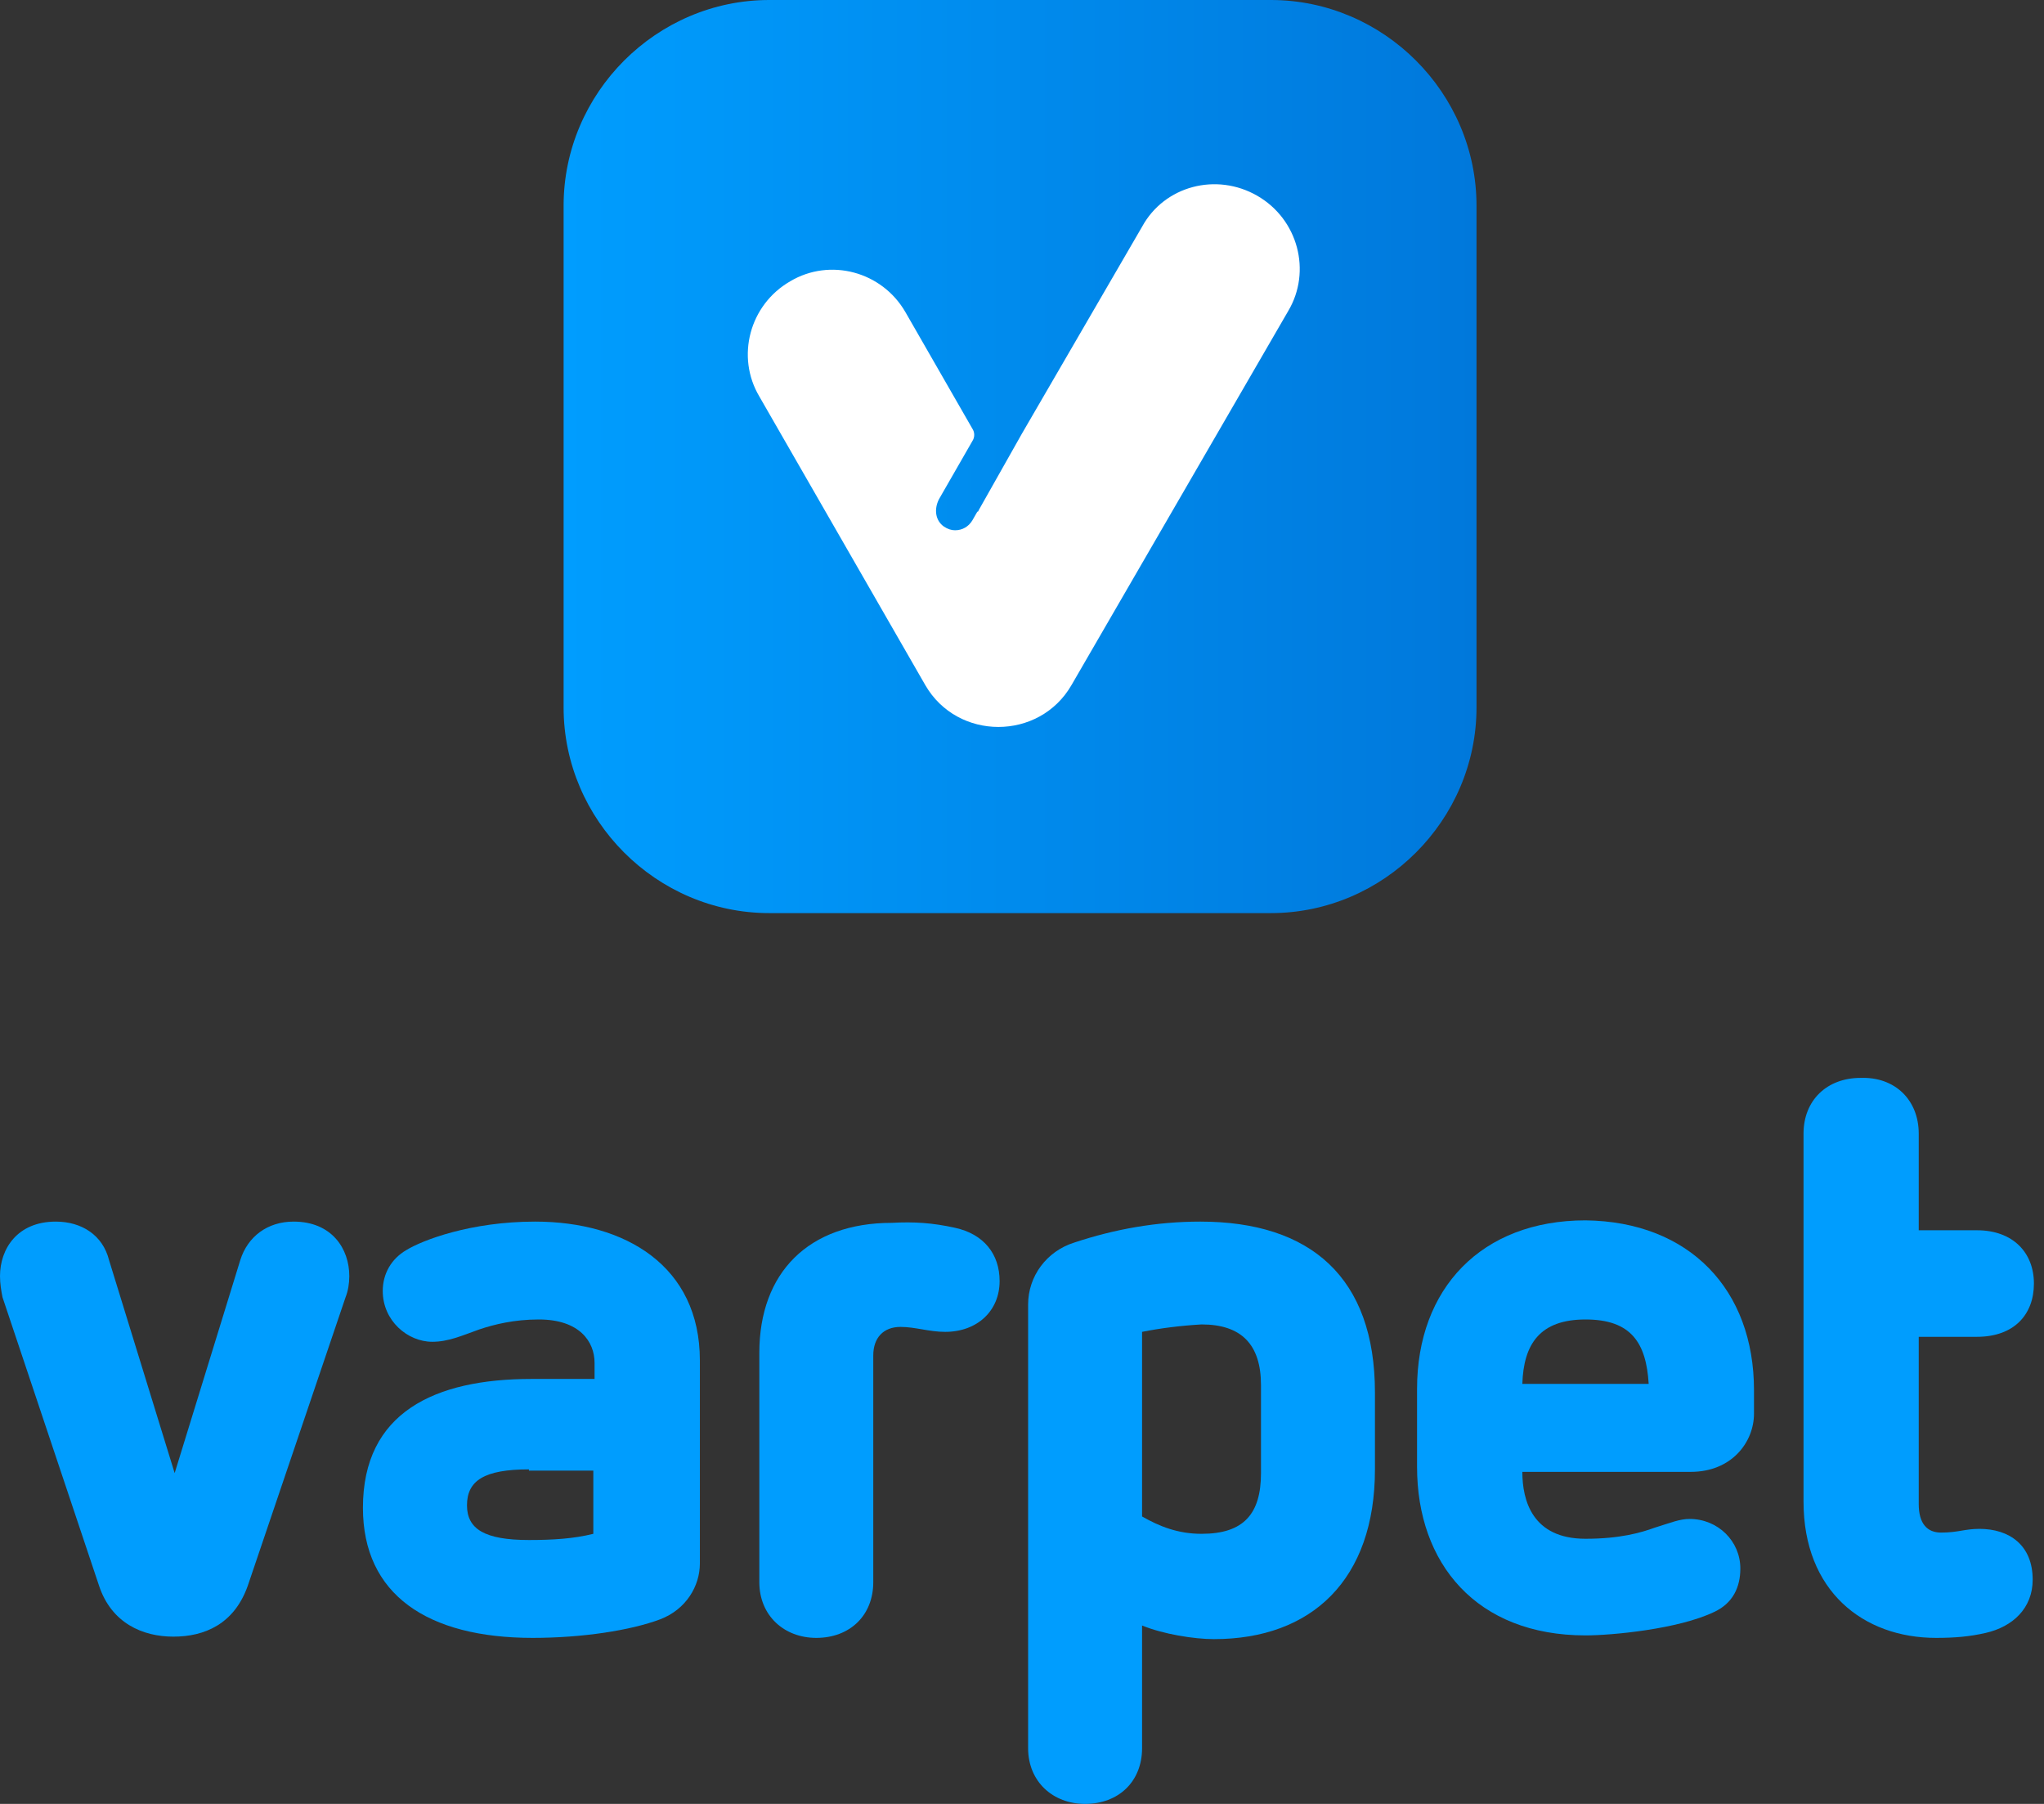 <svg width="102" height="90" viewBox="0 0 102 90" fill="none" xmlns="http://www.w3.org/2000/svg">
<rect x="0" y="0" width="102" height="90" fill="#333333" stroke="none"/>
<path d="M17.431 63.667C17.431 64.038 17.369 64.409 17.246 64.718L12.363 79.121C11.683 81.037 10.199 81.655 8.654 81.655C7.109 81.655 5.563 80.975 4.945 79.121L0.124 64.718C0.062 64.409 0 64.038 0 63.667C0 62.308 0.865 60.948 2.782 60.948C4.08 60.948 5.13 61.628 5.44 62.864L8.716 73.496L11.992 62.864C12.363 61.69 13.352 60.948 14.65 60.948C16.566 60.948 17.431 62.308 17.431 63.667Z" fill="#009DFE"/>
<path d="M34.925 67.871V78.008C34.925 79.121 34.245 80.295 32.946 80.79C31.463 81.346 29.052 81.717 26.58 81.717C21.326 81.717 18.111 79.553 18.111 75.227C18.111 70.467 21.696 68.798 26.518 68.798H29.67V67.995C29.67 66.944 28.929 65.831 26.889 65.831C25.652 65.831 24.663 66.078 23.922 66.326C23.056 66.635 22.376 66.944 21.573 66.944C20.337 66.944 19.1 65.893 19.1 64.409C19.1 63.544 19.533 62.802 20.275 62.37C21.078 61.875 23.489 60.948 26.703 60.948C31.216 60.948 34.925 63.173 34.925 67.871ZM26.394 73.31C24.169 73.31 23.304 73.867 23.304 75.103C23.304 76.277 24.169 76.834 26.394 76.834C27.569 76.834 28.619 76.772 29.608 76.525V73.372H26.394V73.31Z" fill="#009DFE"/>
<path d="M47.658 61.257C49.08 61.566 49.883 62.555 49.883 63.915C49.883 65.398 48.771 66.449 47.163 66.449C46.36 66.449 45.68 66.202 44.938 66.202C44.073 66.202 43.578 66.758 43.578 67.624V78.935C43.578 80.604 42.404 81.717 40.735 81.717C39.128 81.717 37.892 80.604 37.892 78.935V67.5C37.892 63.482 40.364 61.01 44.505 61.01C45.618 60.948 46.545 61.01 47.658 61.257Z" fill="#009DFE"/>
<path d="M68.613 69.478V73.31C68.613 78.812 65.46 81.779 60.577 81.779C59.588 81.779 58.043 81.531 56.992 81.099V87.218C56.992 88.887 55.817 90 54.148 90C52.541 90 51.305 88.887 51.305 87.218V65.089C51.305 63.667 52.232 62.431 53.592 61.999C55.632 61.319 57.733 60.948 59.897 60.948C65.398 60.948 68.613 63.729 68.613 69.478ZM56.992 66.449V75.659C57.857 76.154 58.784 76.525 59.959 76.525C62.06 76.525 62.926 75.536 62.926 73.496V69.107C62.926 67.067 61.937 66.078 59.959 66.078C58.908 66.14 57.919 66.264 56.992 66.449Z" fill="#009DFE"/>
<path d="M87.528 69.354V70.529C87.528 71.951 86.415 73.434 84.375 73.434H75.968C75.968 74.856 76.463 76.772 79.121 76.772C80.852 76.772 81.903 76.463 82.582 76.216C83.386 75.968 83.819 75.783 84.313 75.783C85.735 75.783 86.847 76.896 86.847 78.255C86.847 79.183 86.477 79.986 85.549 80.419C83.757 81.284 80.419 81.593 79.121 81.593C73.681 81.593 70.714 78.008 70.714 73.187V69.293C70.714 64.286 73.929 60.886 79.121 60.886C84.313 60.948 87.528 64.347 87.528 69.354ZM75.968 69.045H82.273C82.15 67.005 81.408 65.831 79.121 65.831C76.834 65.831 76.03 67.067 75.968 69.045Z" fill="#009DFE"/>
<path d="M95.749 56.559V61.38H98.654C100.446 61.38 101.497 62.493 101.497 64.038C101.497 65.584 100.508 66.696 98.654 66.696H95.749V75.041C95.749 76.03 96.181 76.463 96.861 76.463C97.727 76.463 98.036 76.278 98.778 76.278C100.261 76.278 101.435 77.081 101.435 78.812C101.435 80.234 100.446 81.161 99.087 81.47C98.283 81.655 97.541 81.717 96.614 81.717C92.967 81.717 90 79.368 90 74.918V56.559C90 54.89 91.174 53.778 92.843 53.778C94.574 53.716 95.749 54.89 95.749 56.559Z" fill="#009DFE"/>
<path fill-rule="evenodd" clip-rule="evenodd" d="M38.386 0H63.42C69.045 0 73.681 4.636 73.681 10.261V35.295C73.681 40.92 69.045 45.556 63.42 45.556H38.386C32.761 45.556 28.125 40.92 28.125 35.295V10.261C28.125 4.636 32.761 0 38.386 0Z" fill="url(#paint0_linear)"/>
<path fill-rule="evenodd" clip-rule="evenodd" d="M62.74 9.767C60.701 8.592 58.104 9.272 56.992 11.312L50.996 21.635L48.832 25.467C48.832 25.467 48.832 25.529 48.771 25.529L48.523 25.962C48.338 26.271 48.029 26.456 47.658 26.456C47.472 26.456 47.287 26.394 47.102 26.271C46.669 25.962 46.607 25.405 46.854 24.911L48.523 22.006C48.647 21.82 48.647 21.573 48.523 21.387L45.185 15.577C44.011 13.537 41.415 12.857 39.437 14.032C37.397 15.206 36.717 17.802 37.892 19.78L46.175 34.183C47.782 36.964 51.861 36.964 53.468 34.183L64.286 15.515C65.46 13.537 64.78 10.941 62.74 9.767Z" fill="white"/>
<defs>
<linearGradient id="paint0_linear" x1="28.139" y1="22.788" x2="73.716" y2="22.788" gradientUnits="userSpaceOnUse">
<stop stop-color="#009DFE"/>
<stop offset="1" stop-color="#0078DB"/>
</linearGradient>
</defs>
</svg>
